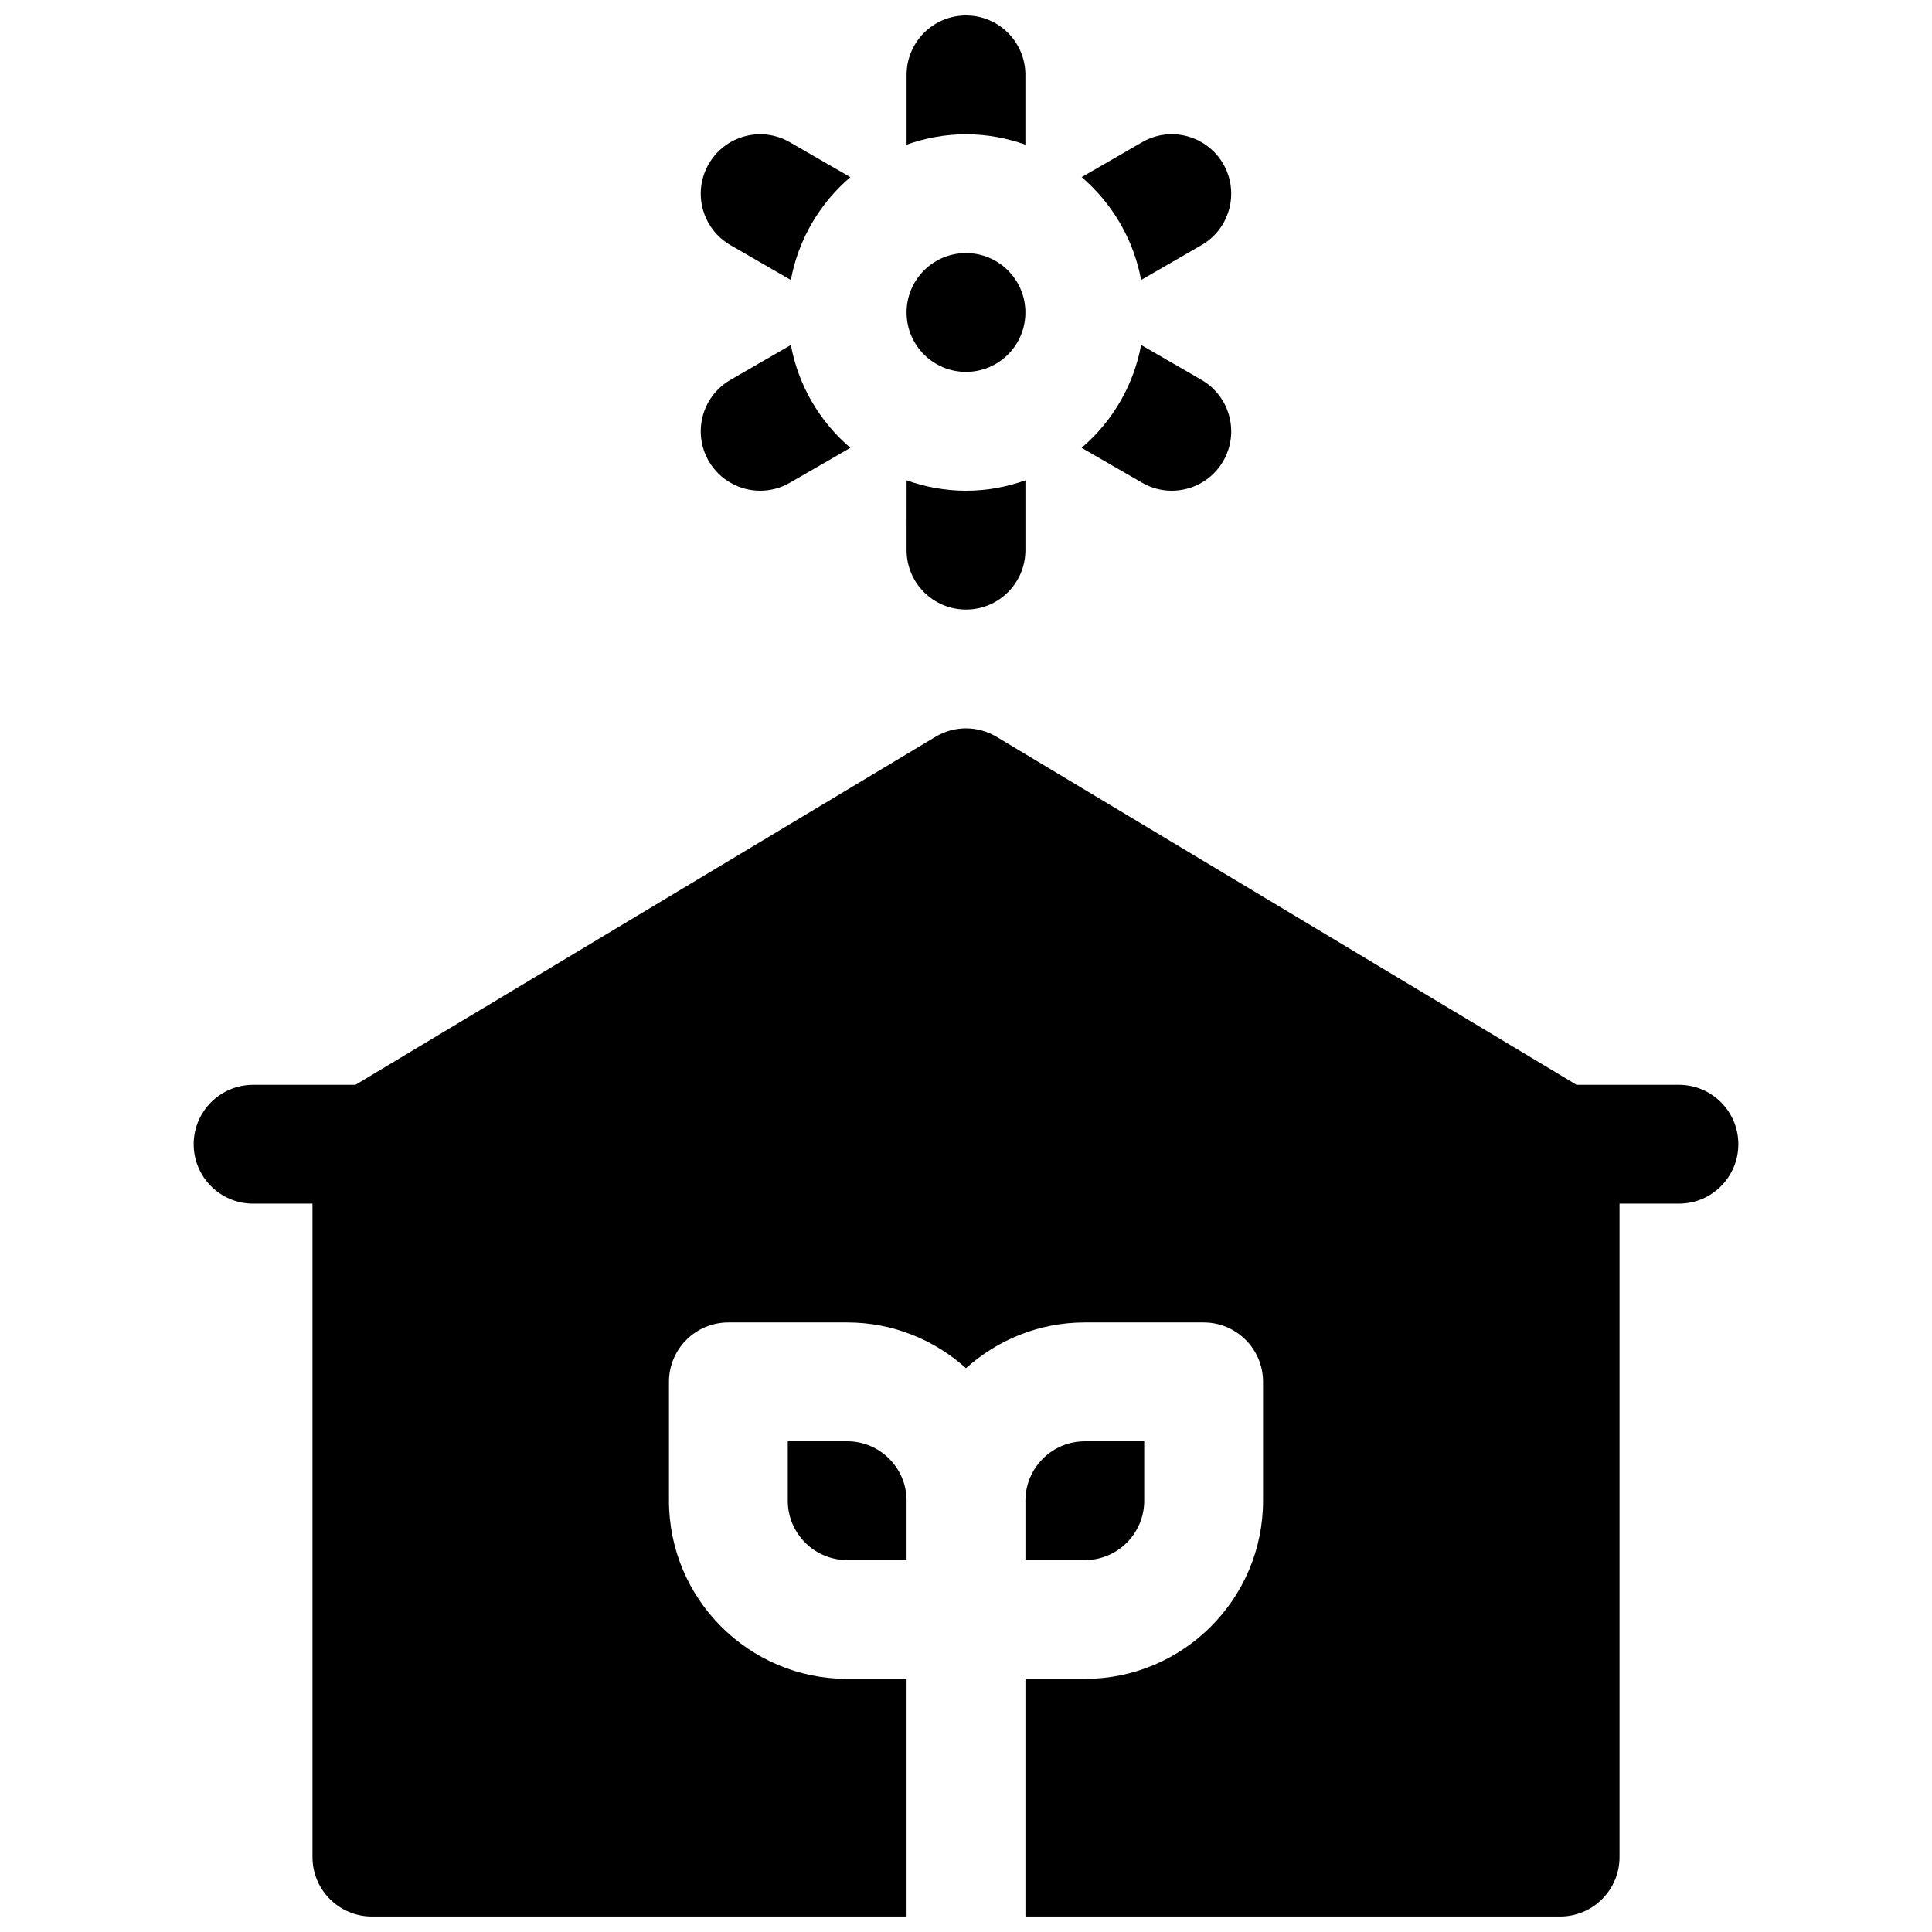 <?xml version="1.0" encoding="UTF-8"?>
<!-- Uploaded to: ICON Repo, www.svgrepo.com, Generator: ICON Repo Mixer Tools -->
<svg width="800px" height="800px" version="1.1" viewBox="144 144 512 512" xmlns="http://www.w3.org/2000/svg">
 <defs>
  <clipPath id="b">
   <path d="m195 337h410v314.9h-410z"/>
  </clipPath>
  <clipPath id="a">
   <path d="m384 148.09h32v34.906h-32z"/>
  </clipPath>
 </defs>
 <path d="m447.23 541.7v-15.742h-15.742c-8.684 0-15.742 7.062-15.742 15.742v15.742h15.742c8.68 0 15.742-7.059 15.742-15.742z"/>
 <path d="m368.51 525.95h-15.742v15.742c0 8.684 7.062 15.742 15.742 15.742h15.742v-15.742c0-8.68-7.062-15.742-15.742-15.742z"/>
 <g clip-path="url(#b)">
  <path d="m588.93 431.49h-27.129l-153.7-92.223c-5-2.992-11.211-2.992-16.207 0l-153.7 92.223h-27.125c-8.691 0-15.742 7.055-15.742 15.742 0 8.691 7.055 15.742 15.742 15.742h15.742v173.18c0 8.691 7.055 15.742 15.742 15.742h141.7v-62.977h-15.742c-26.047 0-47.23-21.184-47.23-47.23v-31.488c0-8.691 7.055-15.742 15.742-15.742h31.488c12.098 0 23.129 4.613 31.488 12.129 8.371-7.516 19.391-12.129 31.492-12.129h31.488c8.691 0 15.742 7.055 15.742 15.742v31.488c0 26.047-21.184 47.23-47.23 47.23h-15.742v62.977h141.7c8.691 0 15.742-7.055 15.742-15.742v-173.18h15.742c8.691 0 15.742-7.055 15.742-15.742 0.004-8.695-7.051-15.746-15.742-15.746z"/>
 </g>
 <g clip-path="url(#a)">
  <path d="m415.74 182.34v-18.5c0-8.691-7.055-15.742-15.742-15.742-8.691 0-15.742 7.055-15.742 15.742v18.5c4.934-1.754 10.215-2.754 15.742-2.754 5.523 0 10.809 1 15.742 2.754z"/>
 </g>
 <path d="m400 305.54c8.691 0 15.742-7.055 15.742-15.742v-18.5c-4.934 1.754-10.219 2.754-15.742 2.754-5.527 0-10.809-1-15.742-2.754l-0.004 18.496c0 8.691 7.055 15.746 15.746 15.746z"/>
 <path d="m337.58 208.96 16.004 9.242c2.008-10.832 7.707-20.363 15.77-27.254l-16.027-9.25c-7.559-4.367-17.16-1.77-21.508 5.762-4.348 7.527-1.766 17.152 5.762 21.5z"/>
 <path d="m454.53 274.05c5.441 0 10.73-2.824 13.648-7.871 4.344-7.535 1.762-17.16-5.762-21.508l-16.004-9.242c-2.008 10.832-7.707 20.363-15.77 27.254l16.027 9.25c2.484 1.438 5.191 2.117 7.859 2.117z"/>
 <path d="m345.47 274.05c2.668 0 5.383-0.676 7.856-2.117l16.027-9.25c-8.055-6.887-13.762-16.422-15.77-27.254l-16.004 9.242c-7.535 4.344-10.109 13.973-5.762 21.508 2.922 5.043 8.215 7.871 13.652 7.871z"/>
 <path d="m462.41 208.96c7.535-4.348 10.109-13.973 5.766-21.508-4.352-7.535-13.988-10.133-21.508-5.762l-16.02 9.25c8.047 6.887 13.754 16.422 15.762 27.254z"/>
 <path d="m415.74 226.81c0 8.695-7.047 15.746-15.742 15.746s-15.746-7.051-15.746-15.746 7.051-15.742 15.746-15.742 15.742 7.047 15.742 15.742"/>
</svg>